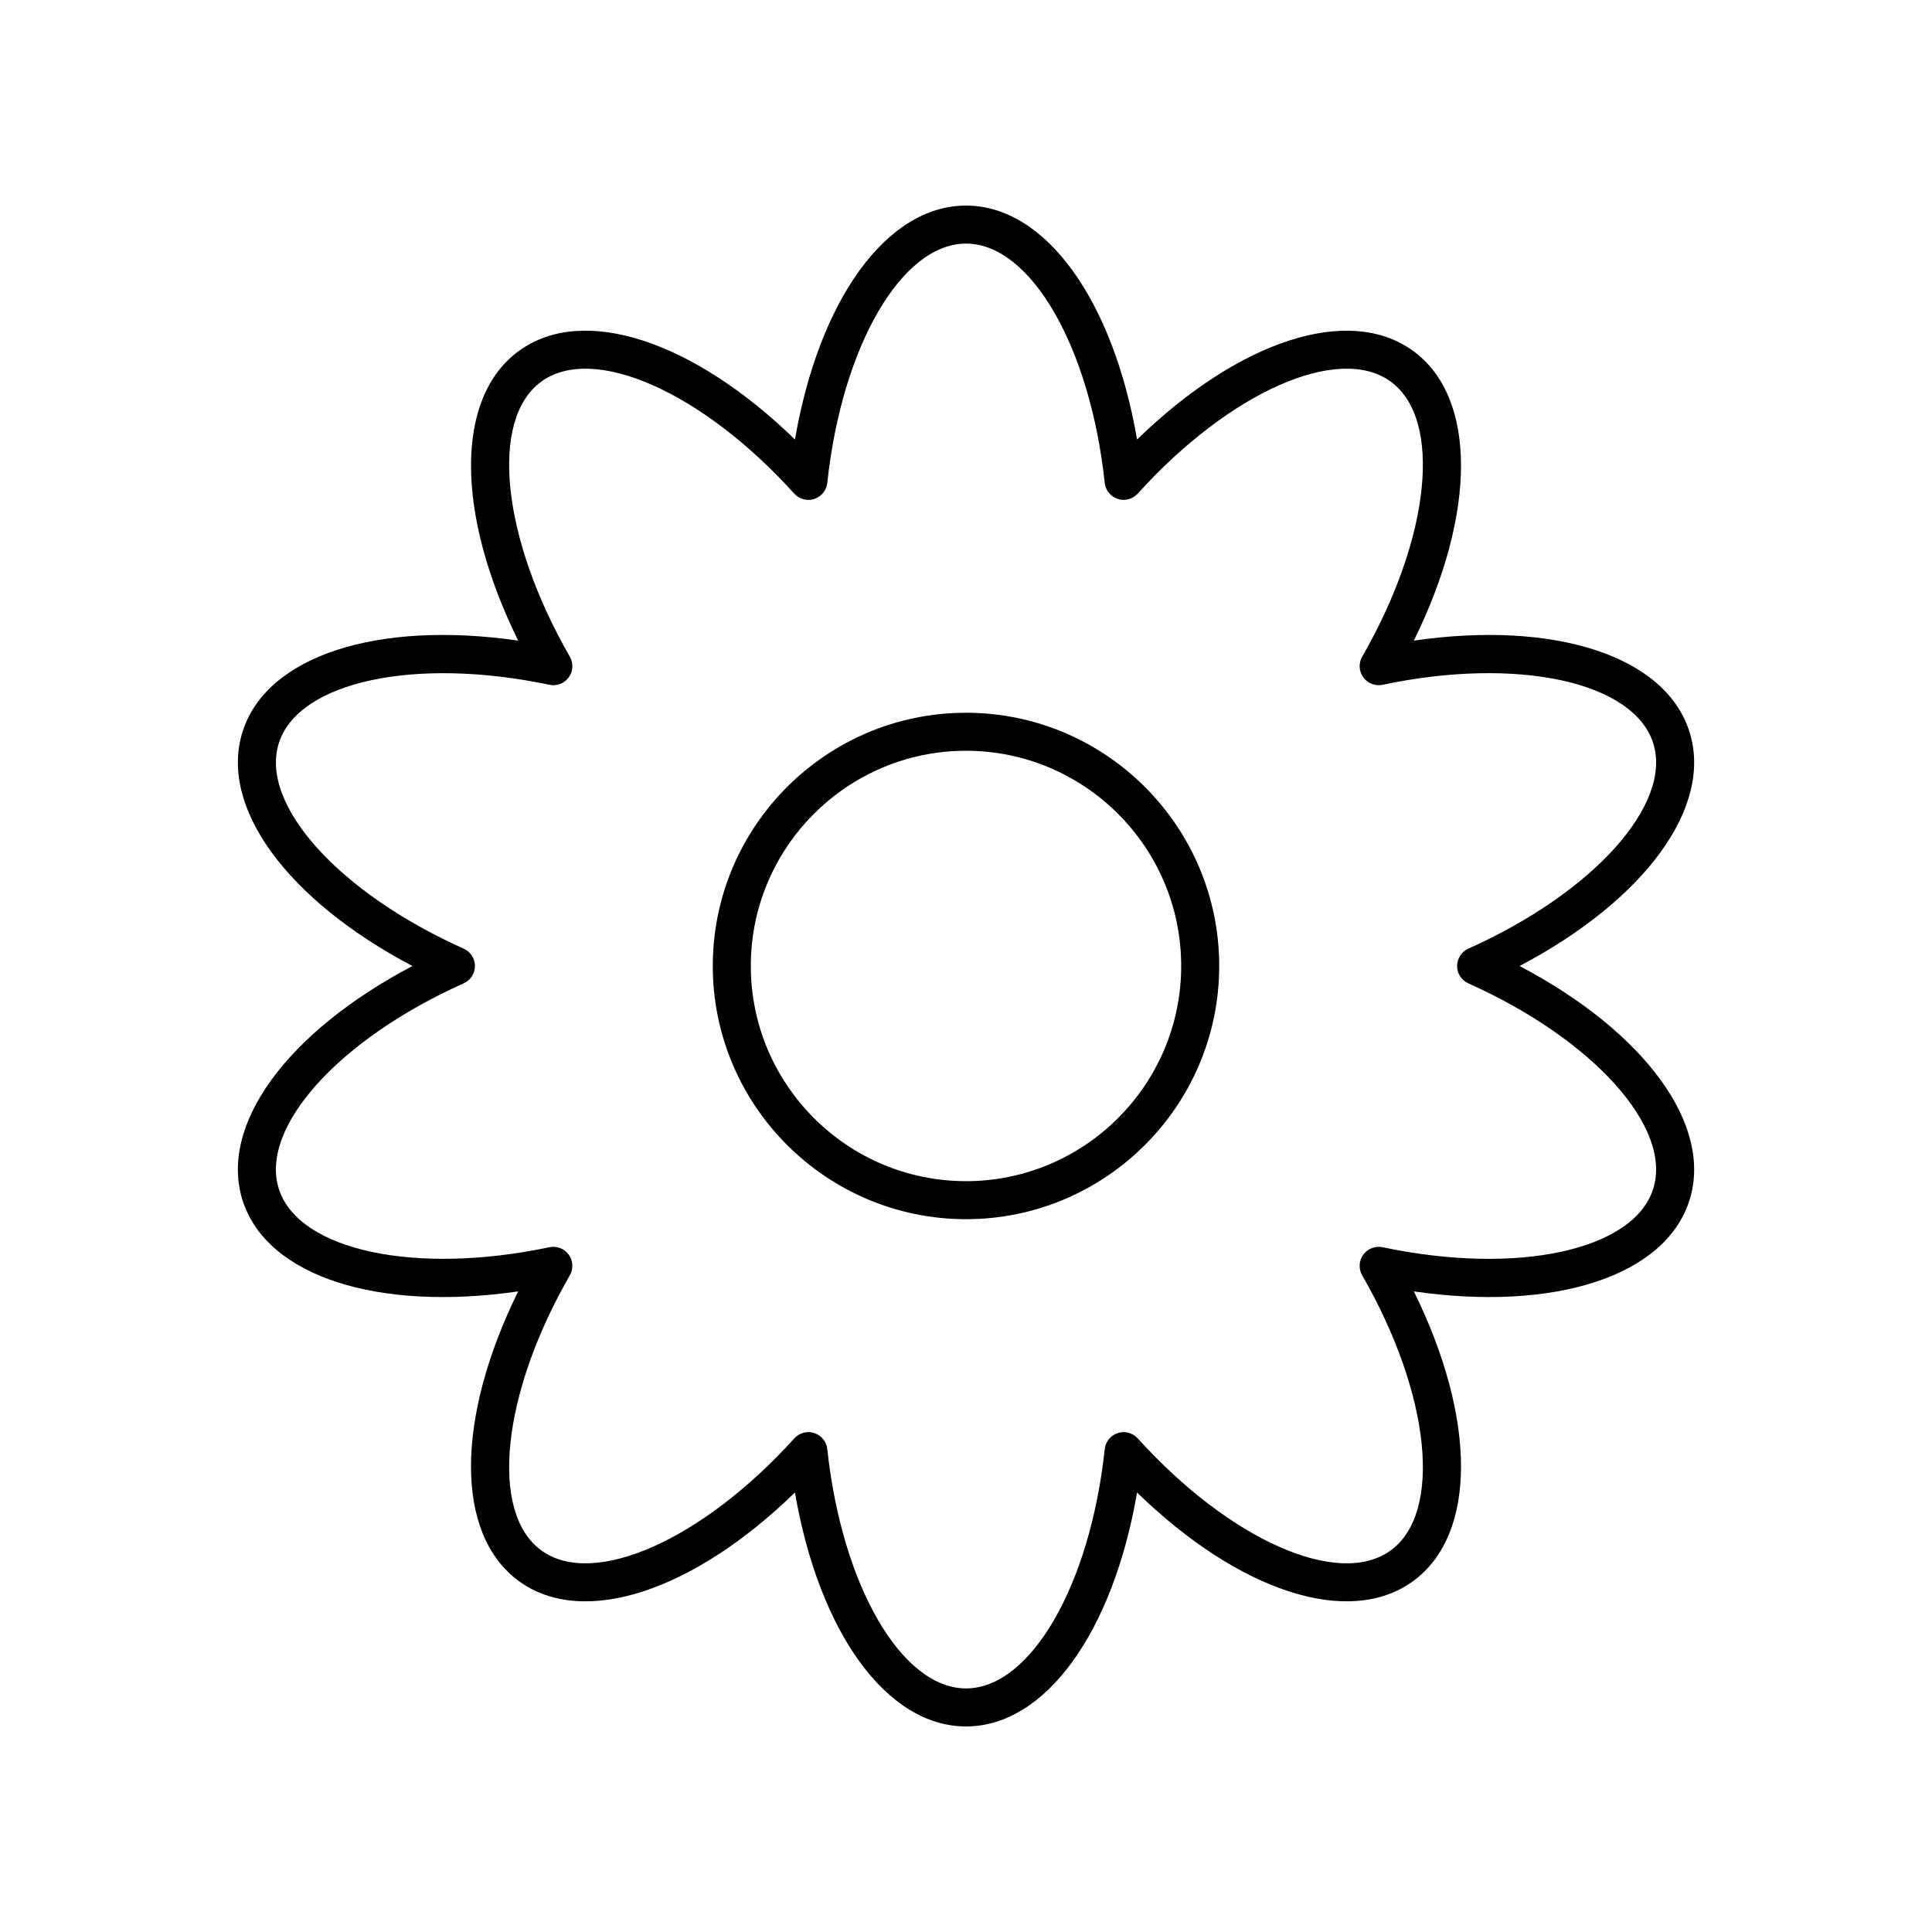 <?xml version="1.0" encoding="UTF-8"?>
<!-- Uploaded to: ICON Repo, www.iconrepo.com, Generator: ICON Repo Mixer Tools -->
<svg fill="#000000" width="800px" height="800px" version="1.1" viewBox="144 144 512 512" xmlns="http://www.w3.org/2000/svg">
 <g>
  <path d="m591.66 337.73c-6.504-20.031-35.832-29.332-72.973-23.961 16.594-33.668 16.801-64.426-0.23-76.801-17.039-12.363-46.219-2.676-73.121 23.512-6.367-36.992-24.281-62-45.332-62-21.055 0-38.965 25.008-45.332 61.996-26.902-26.188-56.109-35.883-73.121-23.508-17.031 12.375-16.828 43.133-0.23 76.801-37.145-5.371-66.473 3.93-72.973 23.957-6.512 20.023 11.734 44.789 44.949 62.277-33.215 17.484-51.465 42.254-44.953 62.273 6.504 20.031 35.828 29.328 72.973 23.961-16.594 33.668-16.801 64.426 0.23 76.801 17.039 12.379 46.223 2.68 73.121-23.512 6.367 36.992 24.281 62 45.336 62s38.965-25.008 45.332-61.996c26.898 26.184 56.094 35.883 73.121 23.508 17.031-12.375 16.828-43.133 0.23-76.801 37.141 5.367 66.473-3.938 72.973-23.957 6.512-20.027-11.738-44.793-44.953-62.277 33.215-17.488 51.465-42.254 44.953-62.273zm-58.531 57.672c-1.816 0.812-2.981 2.613-2.981 4.602s1.168 3.789 2.981 4.602c33.184 14.855 54.227 38.312 48.949 54.562-5.269 16.246-36.082 22.863-71.676 15.363-1.93-0.41-3.945 0.363-5.113 1.969-1.172 1.609-1.285 3.75-0.297 5.473 18.125 31.523 21.359 62.875 7.539 72.918-13.809 10.031-42.633-2.731-67.02-29.703-1.34-1.473-3.43-2.027-5.293-1.41-1.891 0.613-3.242 2.281-3.453 4.254-3.871 36.152-19.676 63.418-36.762 63.418s-32.891-27.266-36.762-63.418c-0.211-1.973-1.566-3.641-3.453-4.254-0.508-0.168-1.031-0.246-1.555-0.246-1.402 0-2.766 0.586-3.738 1.656-24.383 26.973-53.211 39.734-67.02 29.703-13.824-10.043-10.586-41.395 7.531-72.922 0.988-1.723 0.875-3.863-0.297-5.473-1.168-1.605-3.172-2.383-5.113-1.969-35.578 7.492-66.402 0.875-71.676-15.371-5.277-16.246 15.766-39.703 48.949-54.559 1.82-0.809 2.988-2.609 2.988-4.594 0-1.988-1.168-3.789-2.981-4.602-33.184-14.855-54.227-38.312-48.949-54.562 5.273-16.246 36.09-22.848 71.676-15.363 1.945 0.422 3.945-0.363 5.113-1.969 1.172-1.609 1.285-3.75 0.297-5.473-18.125-31.527-21.363-62.879-7.543-72.918 13.809-10.023 42.637 2.731 67.02 29.703 1.34 1.473 3.418 2.027 5.293 1.41 1.891-0.613 3.242-2.281 3.453-4.254 3.875-36.156 19.676-63.422 36.766-63.422 17.086 0 32.891 27.266 36.762 63.418 0.211 1.973 1.566 3.641 3.453 4.254 1.863 0.613 3.957 0.059 5.293-1.41 24.383-26.977 53.211-39.73 67.02-29.703 13.82 10.043 10.582 41.391-7.539 72.918-0.988 1.723-0.875 3.863 0.297 5.473 1.168 1.605 3.184 2.387 5.113 1.969 35.578-7.5 66.402-0.875 71.676 15.371 5.277 16.246-15.766 39.703-48.949 54.559z"/>
  <path d="m400 332.89c-37.004 0-67.105 30.102-67.105 67.105 0 37 30.102 67.102 67.105 67.102 37 0 67.102-30.102 67.102-67.102 0-37.004-30.102-67.105-67.102-67.105zm0 124.13c-31.445 0-57.027-25.586-57.027-57.027-0.004-31.445 25.582-57.031 57.027-57.031 31.441 0 57.027 25.586 57.027 57.031 0 31.441-25.586 57.027-57.027 57.027z"/>
 </g>
</svg>